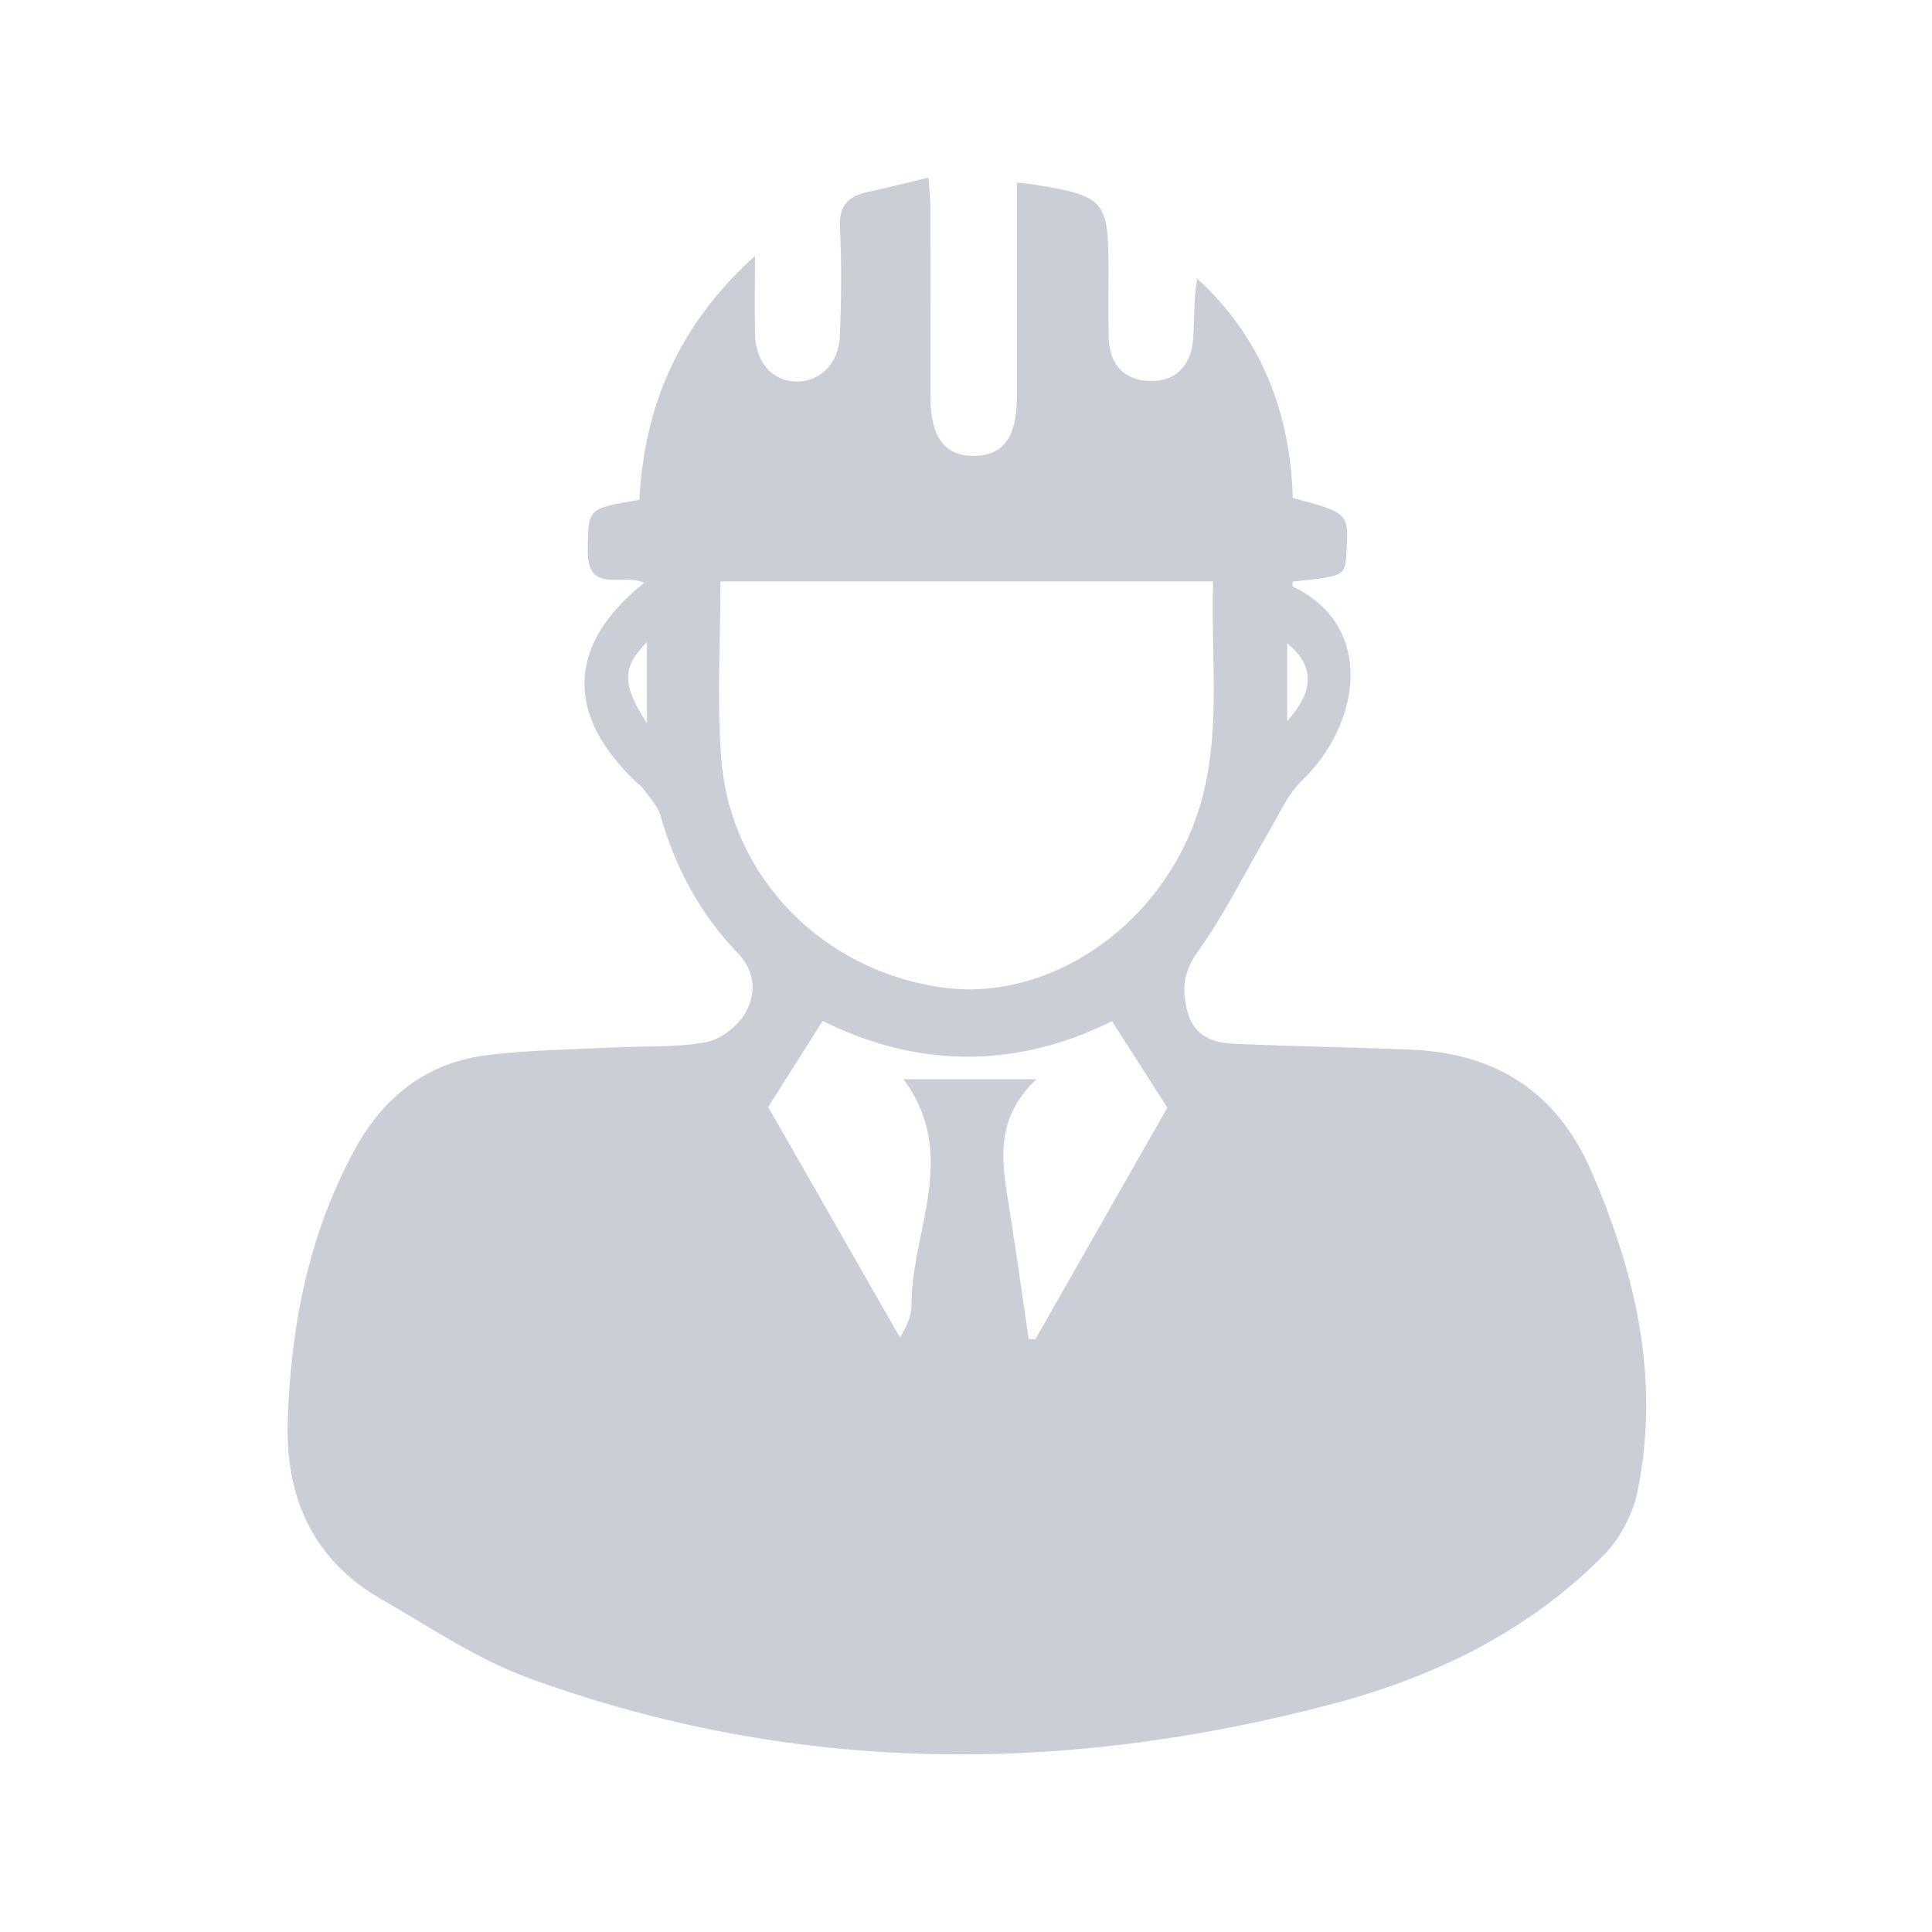 <?xml version="1.0" encoding="utf-8"?>
<!-- Generator: Adobe Illustrator 23.0.2, SVG Export Plug-In . SVG Version: 6.00 Build 0)  -->
<svg version="1.1" id="Ebene_1" xmlns="http://www.w3.org/2000/svg" xmlns:xlink="http://www.w3.org/1999/xlink" x="0px" y="0px"
	 viewBox="0 0 824.7 824.7" style="enable-background:new 0 0 824.7 824.7;" xml:space="preserve">
<style type="text/css">
	.st0{fill:#3B4552;opacity:0;}
	.st1{fill:#FFFFFF;}
	.st2{fill:#CCCED7;}
	.st3{fill:none;stroke:#FFFFFF;stroke-width:13;stroke-miterlimit:10;}
	.st4{fill:none;stroke:#CCCED7;stroke-width:13;stroke-miterlimit:10;}
	.st5{fill:none;stroke:#3B4552;stroke-width:13;stroke-miterlimit:10;}
</style>
<rect x="0" y="0" class="st0" width="824.7" height="824.7"/>
<g>
	<path class="st2" d="M274.95,248.81c-9.01-4.44-24.36,5.31-24.07-13.98c0.27-17.74-0.4-17.75,22.04-21.45
		c2.08-39.75,16.44-74.42,49.34-104.14c0,13.32-0.16,23.38,0.04,33.44c0.24,11.73,7.09,19.67,16.97,20.17
		c10.39,0.52,18.79-7.41,19.26-19.59c0.59-15.35,0.77-30.76,0.02-46.1c-0.45-9.16,3.32-13.34,11.56-15.14
		c8.28-1.81,16.49-3.88,26.23-6.19c0.34,5.24,0.8,9.24,0.81,13.25c0.07,26.9,0.01,53.8,0.04,80.7c0.02,16.87,6.25,25.07,18.74,24.83
		c12.52-0.24,18.14-8.05,18.16-25.42c0.03-26.04,0.01-52.09,0.01-78.13c0-4.11,0-8.22,0-13.12c3.72,0.42,5.79,0.56,7.82,0.9
		c29.68,4.94,31.24,6.75,31.25,36.09c0,9.82-0.17,19.65,0.11,29.46c0.31,11.14,6.55,17.91,17.39,18.28
		c10.96,0.37,17.57-6.43,18.55-17.23c0.79-8.68,0.16-17.5,1.82-26.53c27.84,25.56,39.74,57.62,40.81,93.67
		c23.94,6.39,23.94,6.39,22.89,23.43c-0.61,9.91-0.61,9.91-22.92,12.25c-0.01,0.74-0.27,2.01,0.02,2.15
		c35.53,16.88,28.91,58.74,3.92,82.79c-6.04,5.81-9.66,14.23-14.03,21.66c-10.1,17.14-18.86,35.23-30.4,51.31
		c-6.46,9-6.93,16.63-4.32,26.06c2.8,10.13,10.84,12.9,19.64,13.3c25.09,1.15,50.22,1.52,75.32,2.5
		c36.19,1.41,62.5,17.88,77.15,51.58c19.07,43.84,29.65,89.13,19.88,136.93c-2,9.79-7.47,20.3-14.47,27.38
		c-32.03,32.37-71.96,51.8-115.33,63.31c-115.4,30.6-230.36,30.31-343.39-10.87c-22.14-8.06-42.28-21.83-62.94-33.66
		c-29.25-16.75-41.06-43.43-40.05-76.04c1.26-40.49,8.84-79.54,28.46-115.68c12.49-23.01,31.01-37.46,56.98-40.63
		c17.68-2.16,35.61-2.32,53.44-3.23c13.19-0.68,26.62,0.13,39.49-2.22c6.36-1.16,13.76-6.81,16.97-12.52
		c4.59-8.16,4.54-17.45-3.44-25.76c-15.92-16.57-26.54-36.38-32.83-58.6c-1.18-4.17-4.78-7.69-7.37-11.42
		c-0.71-1.03-1.86-1.74-2.8-2.62C241.13,305.11,242.02,275.04,274.95,248.81z M307.54,248.18c0,25.43-1.56,50.6,0.33,75.51
		c3.87,51.25,44.13,91.48,95.71,97.99c43.83,5.53,89.84-25.23,106.63-71.6c11.97-33.06,6.48-67.24,7.62-101.9
		C446.78,248.18,377.43,248.18,307.54,248.18z M327.9,472.52c17.96,31.41,37.12,64.91,56.27,98.41c3.52-5.67,4.89-9.85,4.9-14.04
		c0.04-31.75,20.59-63.81-3.4-96.18c19.05,0,36.08,0,56.74,0c-18.82,17.67-14.44,37.21-11.34,56.58c1.41,8.84,2.69,17.7,4,26.56
		c1.37,9.24,2.7,18.49,4.04,27.73c0.95,0.04,1.9,0.07,2.85,0.11c19.3-33.87,38.59-67.75,56.33-98.89
		c-8.78-13.72-16-24.99-23.62-36.9c-40.89,20.43-83.11,20.05-123.48-0.09C343.53,447.9,336.58,458.85,327.9,472.52z M549.45,307.89
		c11.73-13.33,11.73-23.65,0-33.32C549.45,285.83,549.45,296.34,549.45,307.89z M276.16,308.65c0-13.59,0-23.52,0-34.55
		C265.57,284.61,265.32,292.26,276.16,308.65z"/>
</g>
</svg>
